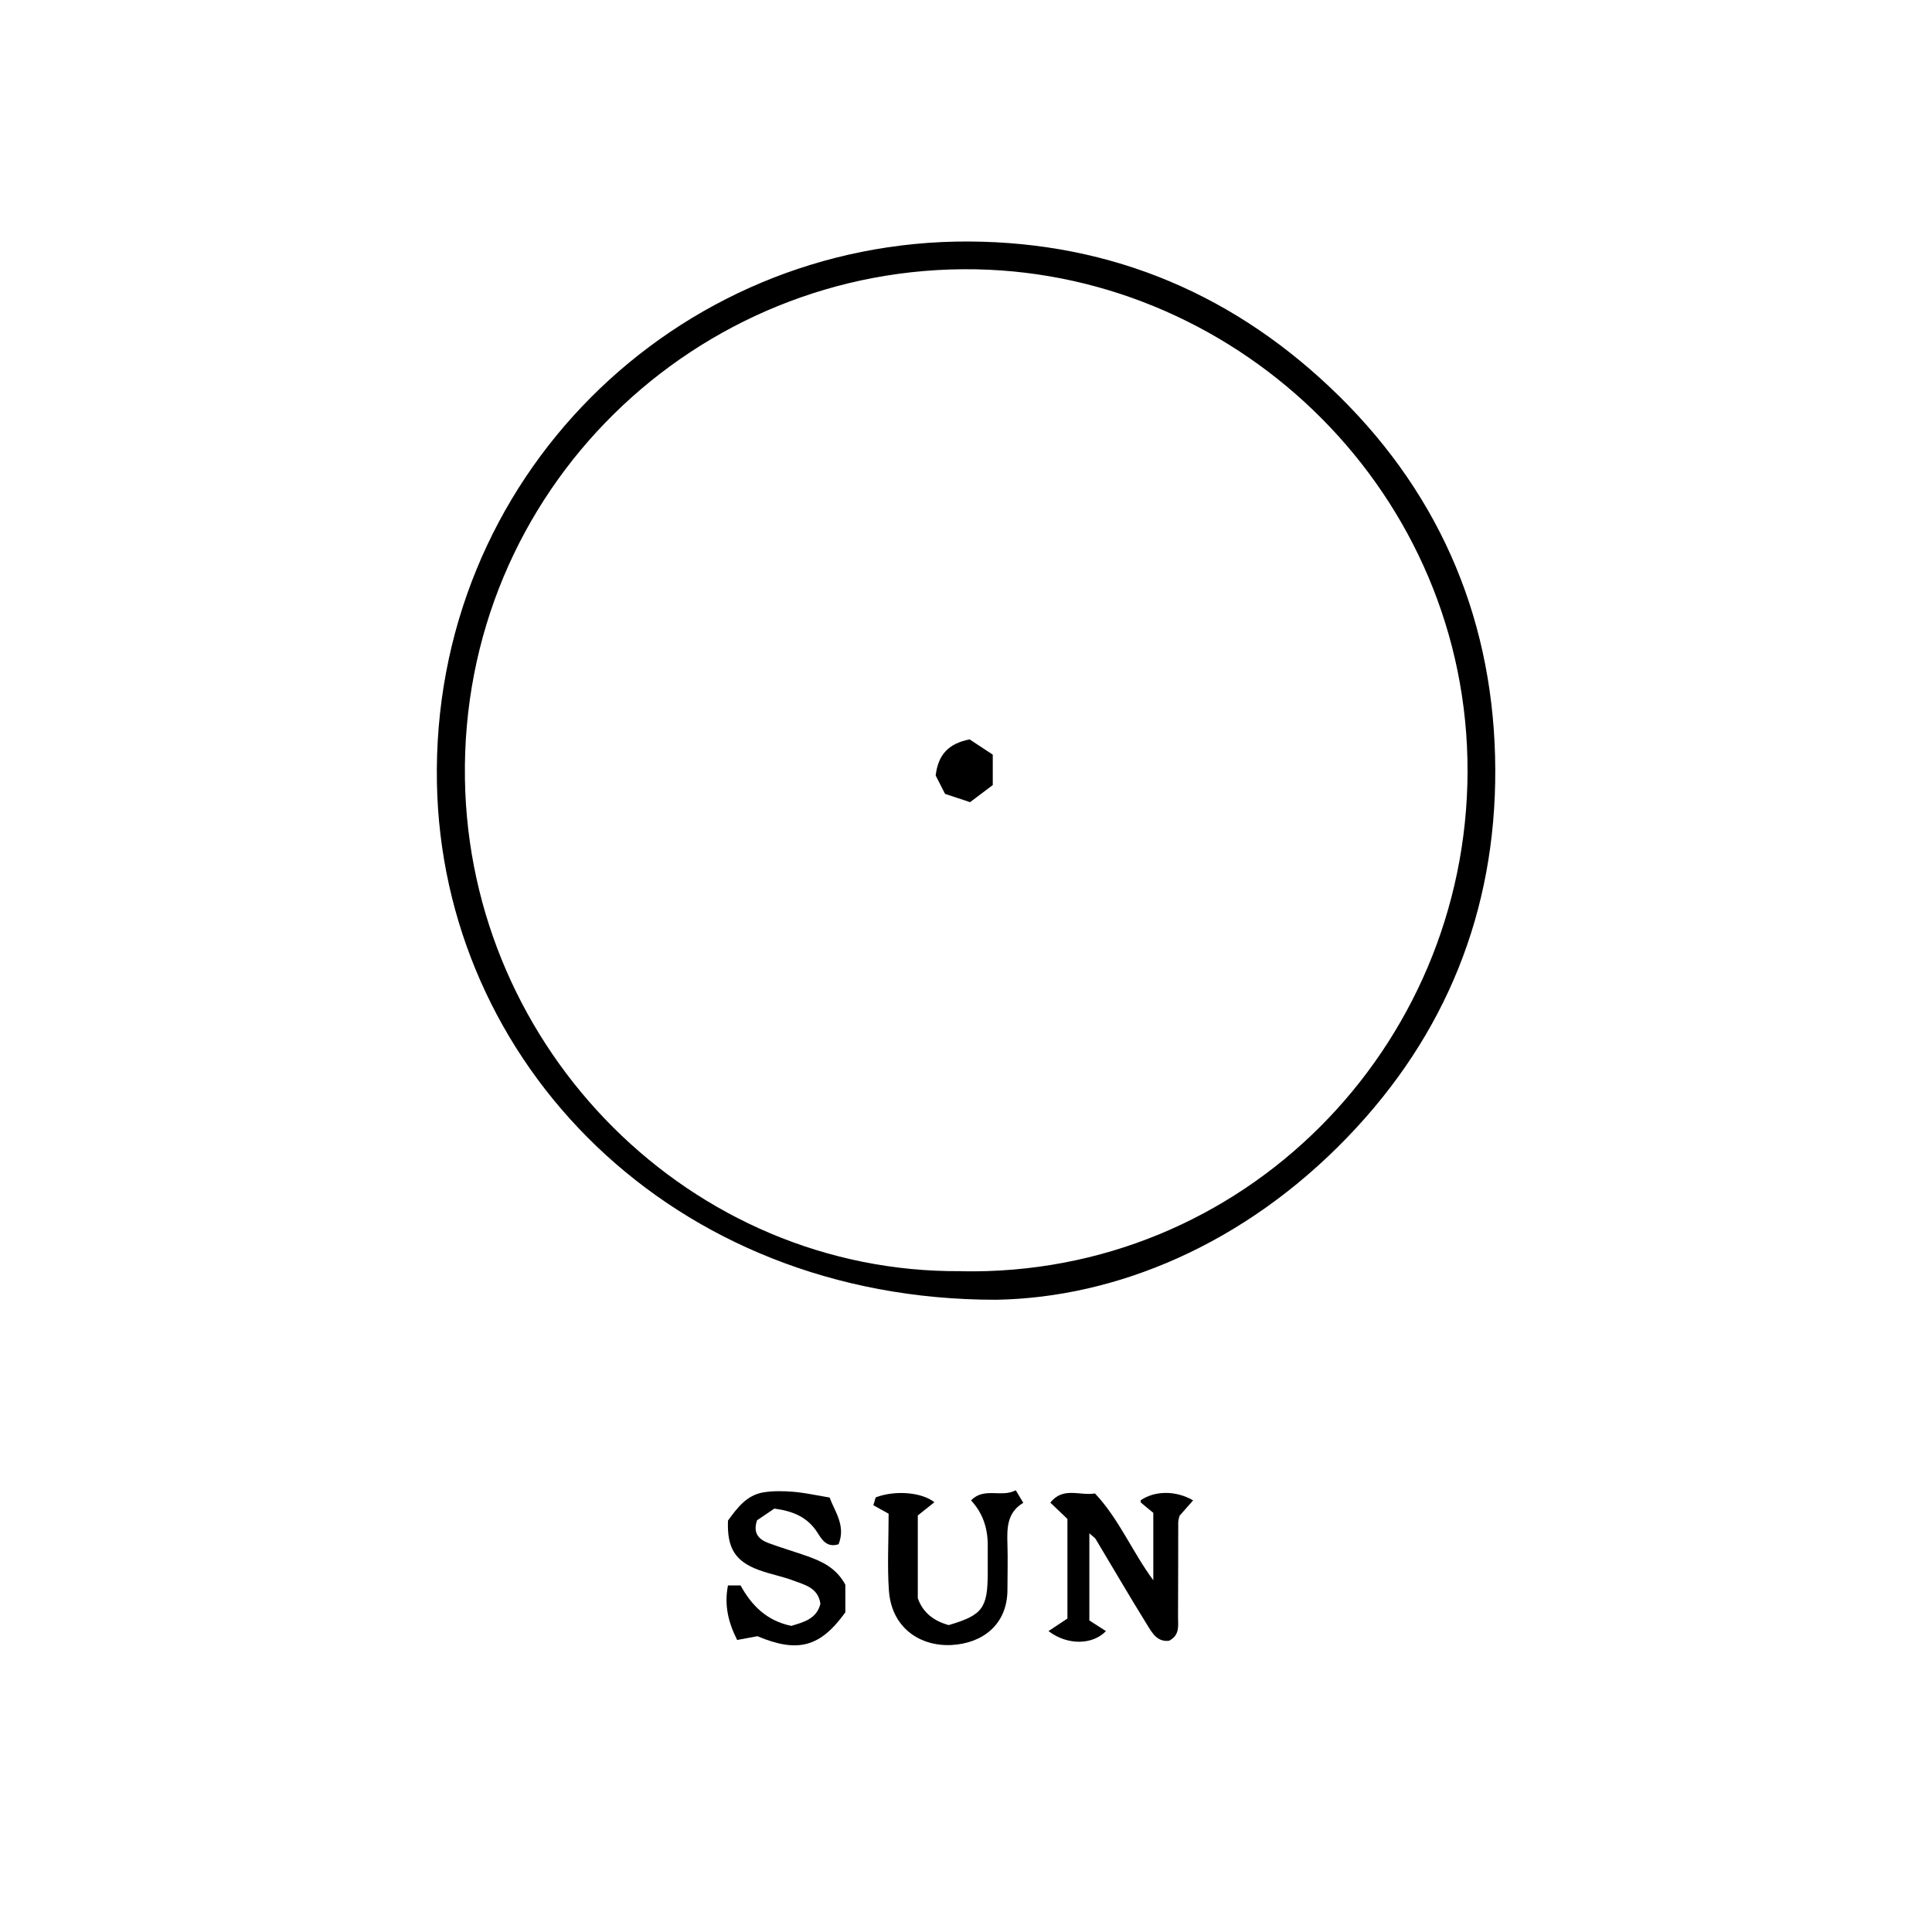 <?xml version="1.0" encoding="UTF-8"?><svg id="Layer_1" xmlns="http://www.w3.org/2000/svg" viewBox="0 0 200 200"><defs><style>.cls-1{stroke-width:0px;}</style></defs><path class="cls-1" d="m103.14,134.55c-33.75.04-57.38-24.64-57.91-53.51-.58-31.5,24.69-56.19,55.09-56.04,14.92.08,27.75,5.61,38.31,16.01,10.73,10.57,16.11,23.69,16.16,38.67.05,14.61-5.09,27.45-15.3,38.04-10.73,11.14-23.96,16.61-36.34,16.83Zm-3.63-2.95c29.17.56,52.34-23.13,52.41-51.72.07-28.66-23.35-51.47-50.88-52-28.92-.55-53.38,22.86-52.91,52.77.44,28.06,23.43,51.18,51.38,50.94Z"/><path class="cls-1" d="m121.08,169.84c-1.31.2-1.84-.86-2.37-1.71-1.8-2.9-3.51-5.85-5.27-8.78-.11-.19-.33-.31-.67-.62v9.02c.54.35,1.12.72,1.72,1.1-1.37,1.43-3.97,1.51-5.95,0,.71-.47,1.37-.91,1.96-1.3v-10.31c-.55-.52-1.12-1.07-1.77-1.69,1.33-1.68,3.04-.68,4.62-.95,2.49,2.64,3.84,6.01,6.04,8.99v-6.98c-.31-.25-.8-.65-1.28-1.06-.04-.04-.02-.15-.03-.24,1.45-1,3.64-1.04,5.43.01-.48.54-.93,1.05-1.41,1.6-.04.2-.13.44-.13.68-.01,3.27,0,6.53-.02,9.8,0,.87.19,1.84-.86,2.41Z"/><path class="cls-1" d="m85.89,155.03c.48,1.39,1.7,2.87.92,4.83-1.18.37-1.69-.41-2.16-1.16-1.05-1.69-2.65-2.29-4.49-2.53-.68.46-1.28.87-1.79,1.21-.46,1.35.2,2,1.22,2.37,1.3.48,2.64.87,3.94,1.33,1.56.55,3.04,1.23,3.98,2.97v2.86c-2.6,3.6-4.91,4.23-9.1,2.47-.57.11-1.27.24-2.1.39-.9-1.78-1.36-3.58-.95-5.65h1.3c1.15,2.09,2.72,3.67,5.26,4.19,1.23-.38,2.61-.69,3.01-2.29-.25-1.68-1.64-1.96-2.83-2.41-1.14-.43-2.36-.65-3.51-1.07-2.49-.91-3.34-2.28-3.23-5.13.93-1.27,1.91-2.63,3.66-2.92,1.02-.17,2.09-.14,3.12-.06,1.17.1,2.33.36,3.72.59Z"/><path class="cls-1" d="m100.53,155.32c1.34-1.41,3.15-.25,4.62-1.05.29.48.48.81.78,1.3-1.71,1.02-1.69,2.65-1.64,4.31.05,1.55,0,3.11,0,4.67,0,3.67-2.62,5.57-5.78,5.74-3.23.17-6.21-1.74-6.49-5.63-.18-2.52-.03-5.07-.03-7.96-.47-.26-1.11-.61-1.58-.88.18-.54.19-.79.29-.83,1.97-.73,4.69-.53,6.03.52-.58.46-1.13.9-1.72,1.37v8.57c.55,1.54,1.7,2.36,3.2,2.78,3.49-1.03,4.03-1.75,4.04-5.35,0-.98,0-1.96,0-2.95q0-2.75-1.72-4.6Z"/><path class="cls-1" d="m100.42,83.04c-1.04-.34-1.73-.57-2.59-.86-.32-.63-.68-1.33-.97-1.9.26-2.16,1.32-3.3,3.51-3.74.71.47,1.56,1.03,2.4,1.58v3.15c-.68.51-1.5,1.13-2.35,1.77Z"/></svg>